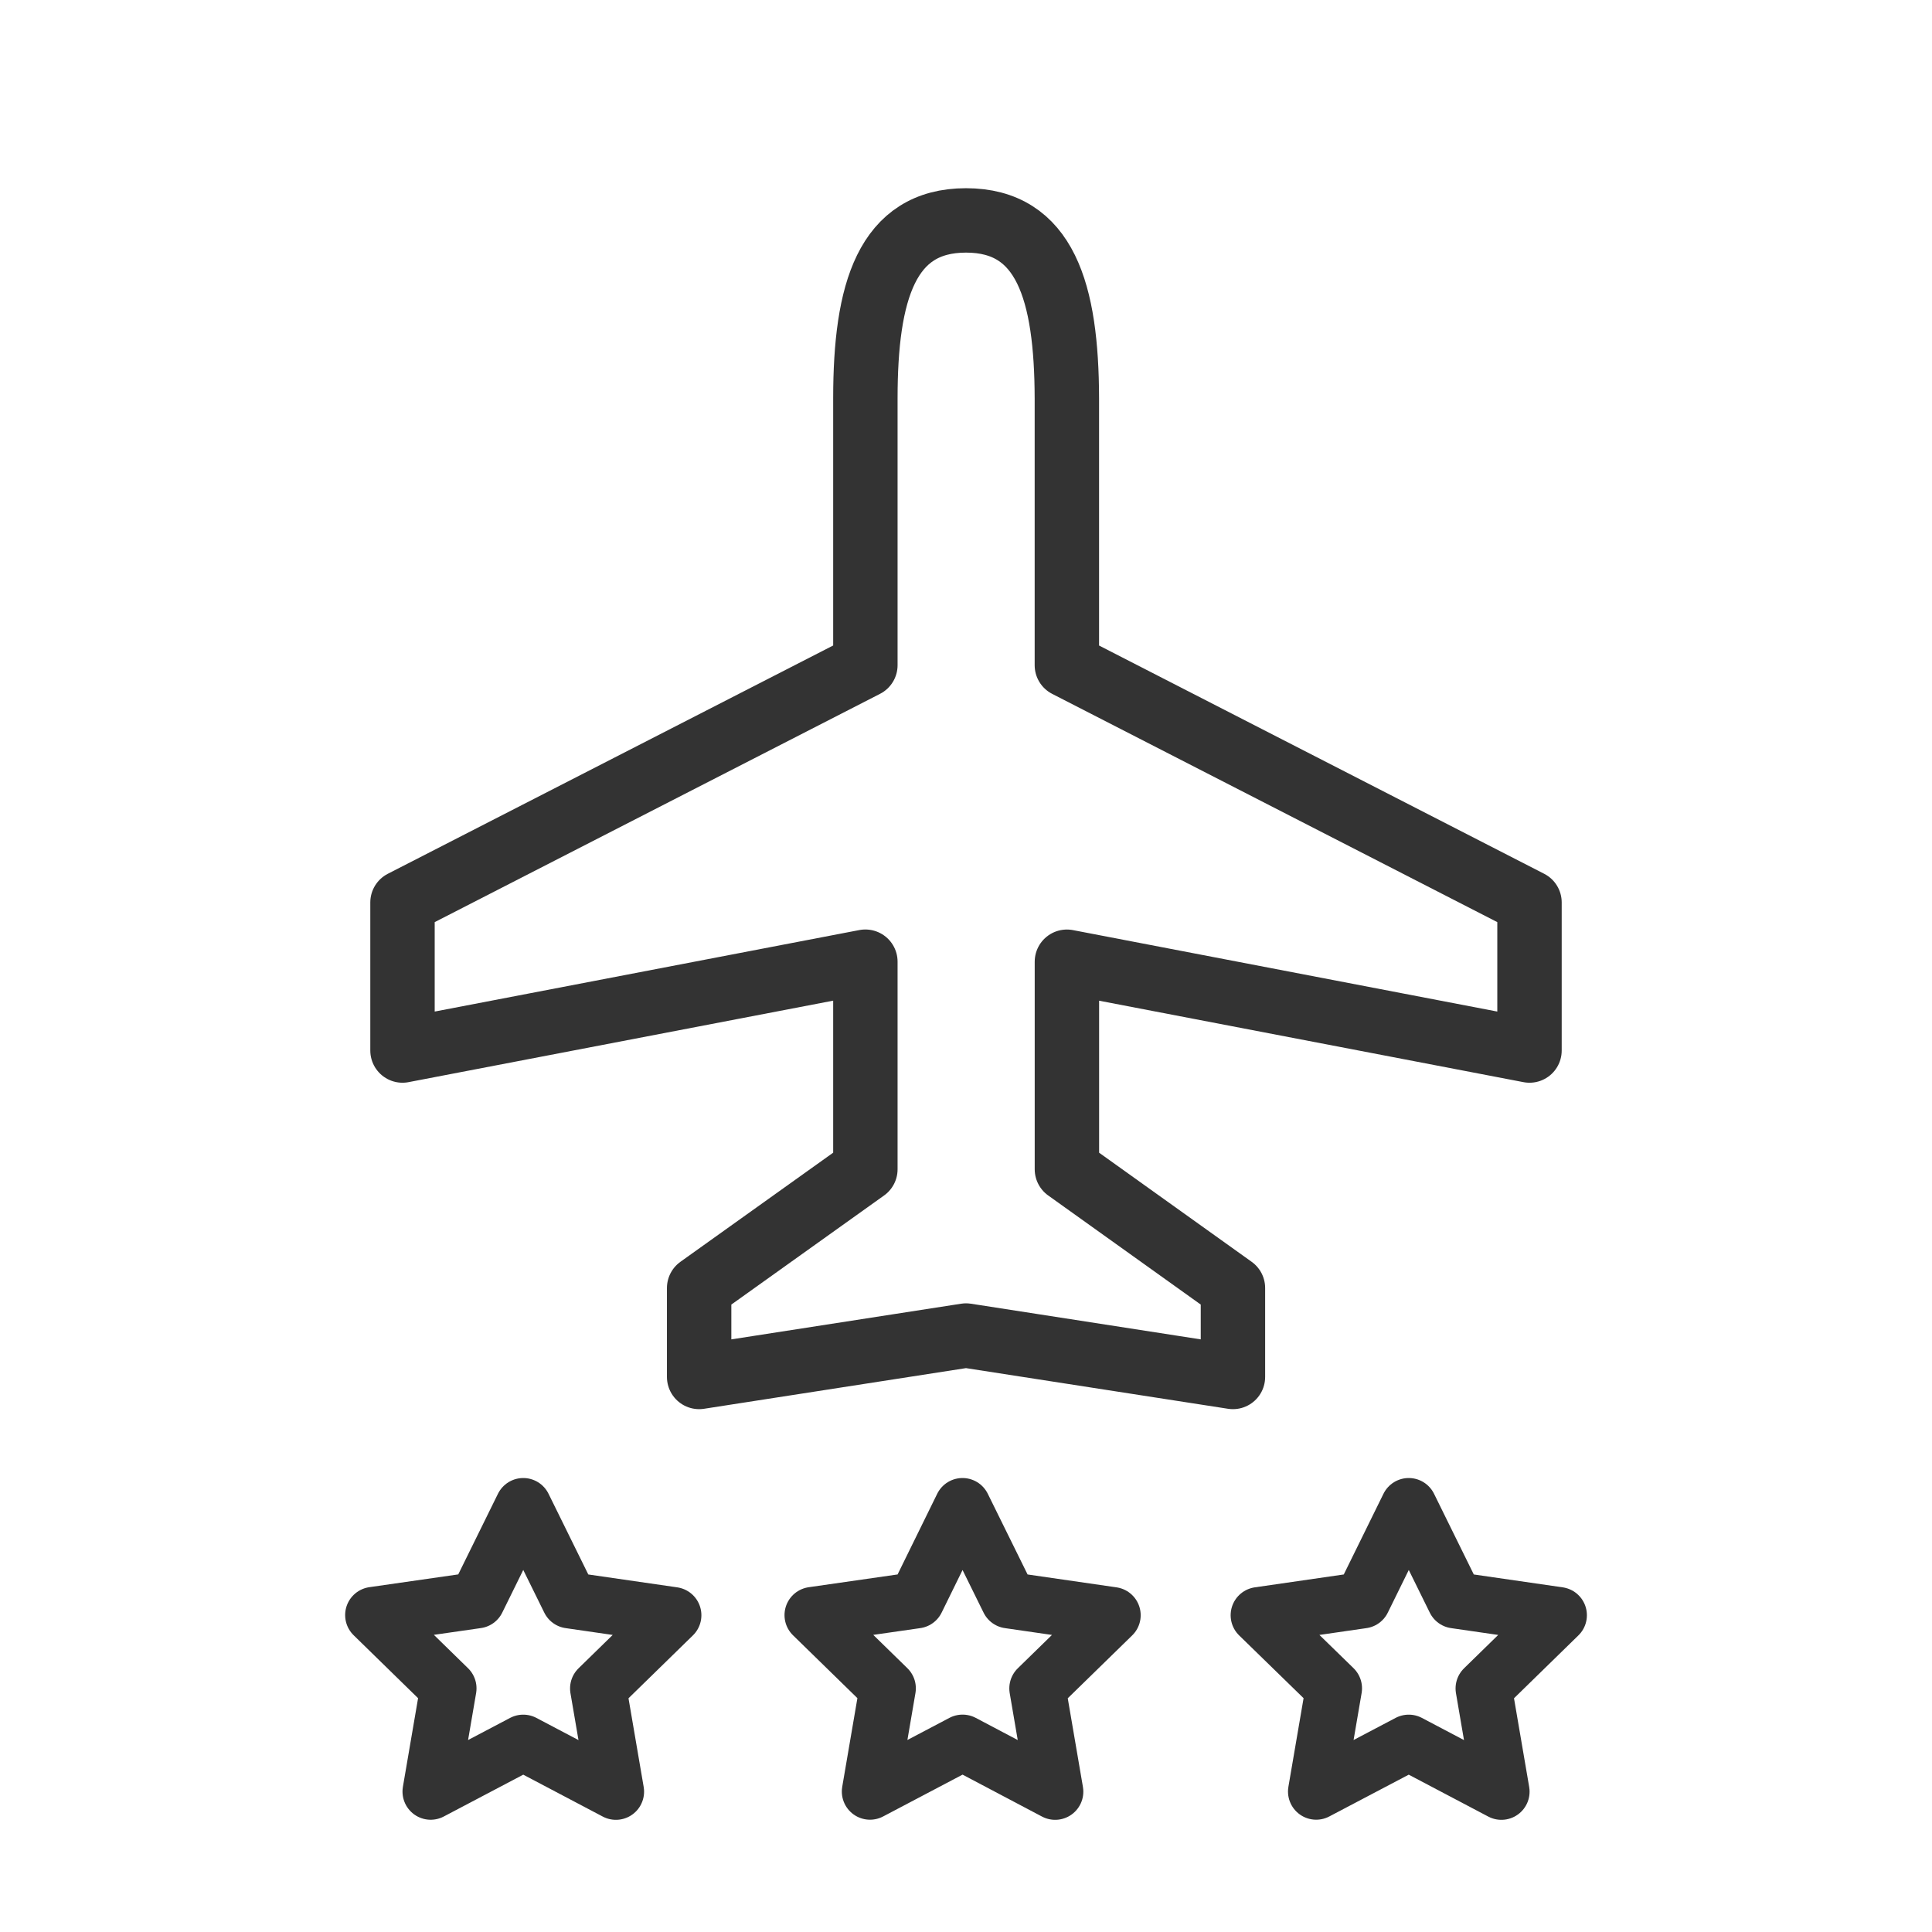 <svg id="icon_theme_highquality" xmlns="http://www.w3.org/2000/svg" xmlns:xlink="http://www.w3.org/1999/xlink" width="48" height="48" viewBox="0 0 48 48">
  <defs>
    <clipPath id="clip-path">
      <rect id="長方形_5379" data-name="長方形 5379" width="48" height="48" fill="none"/>
    </clipPath>
  </defs>
  <g id="グループ_21296" data-name="グループ 21296" clip-path="url(#clip-path)">
    <path id="パス_12863" data-name="パス 12863" d="M24,5.476c-1.969,0-2.5,1.768-2.5,4.42v6.63L10,22.421V26.1L21.5,23.893V29.05L17.37,32v2.21L24,33.181l6.632,1.029V32l-4.125-2.95V23.894L38,26.1V22.421L26.506,16.527V9.9C26.5,7.244,25.968,5.476,24,5.476Z" fill="none" stroke="#333" stroke-linejoin="round" stroke-width="1.6"/>
    <path id="パス_12864" data-name="パス 12864" d="M13,37.421l1.151,2.336,2.575.373-1.863,1.819.439,2.564L13,43.3l-2.3,1.211.439-2.564L9.275,40.126l2.575-.37Z" fill="none" stroke="#333" stroke-linecap="round" stroke-linejoin="round" stroke-width="1.4"/>
    <path id="パス_12865" data-name="パス 12865" d="M23.913,37.421l1.152,2.336,2.575.373-1.864,1.819.439,2.564-2.3-1.214-2.3,1.211.439-2.564-1.863-1.819,2.575-.37Z" fill="none" stroke="#333" stroke-linecap="round" stroke-linejoin="round" stroke-width="1.4"/>
    <path id="パス_12866" data-name="パス 12866" d="M35,37.421l1.151,2.336,2.575.373-1.863,1.819.439,2.564L35,43.3l-2.3,1.21.439-2.564L31.275,40.13l2.576-.373Z" fill="none" stroke="#333" stroke-linecap="round" stroke-linejoin="round" stroke-width="1.4"/>
  </g>
</svg>
